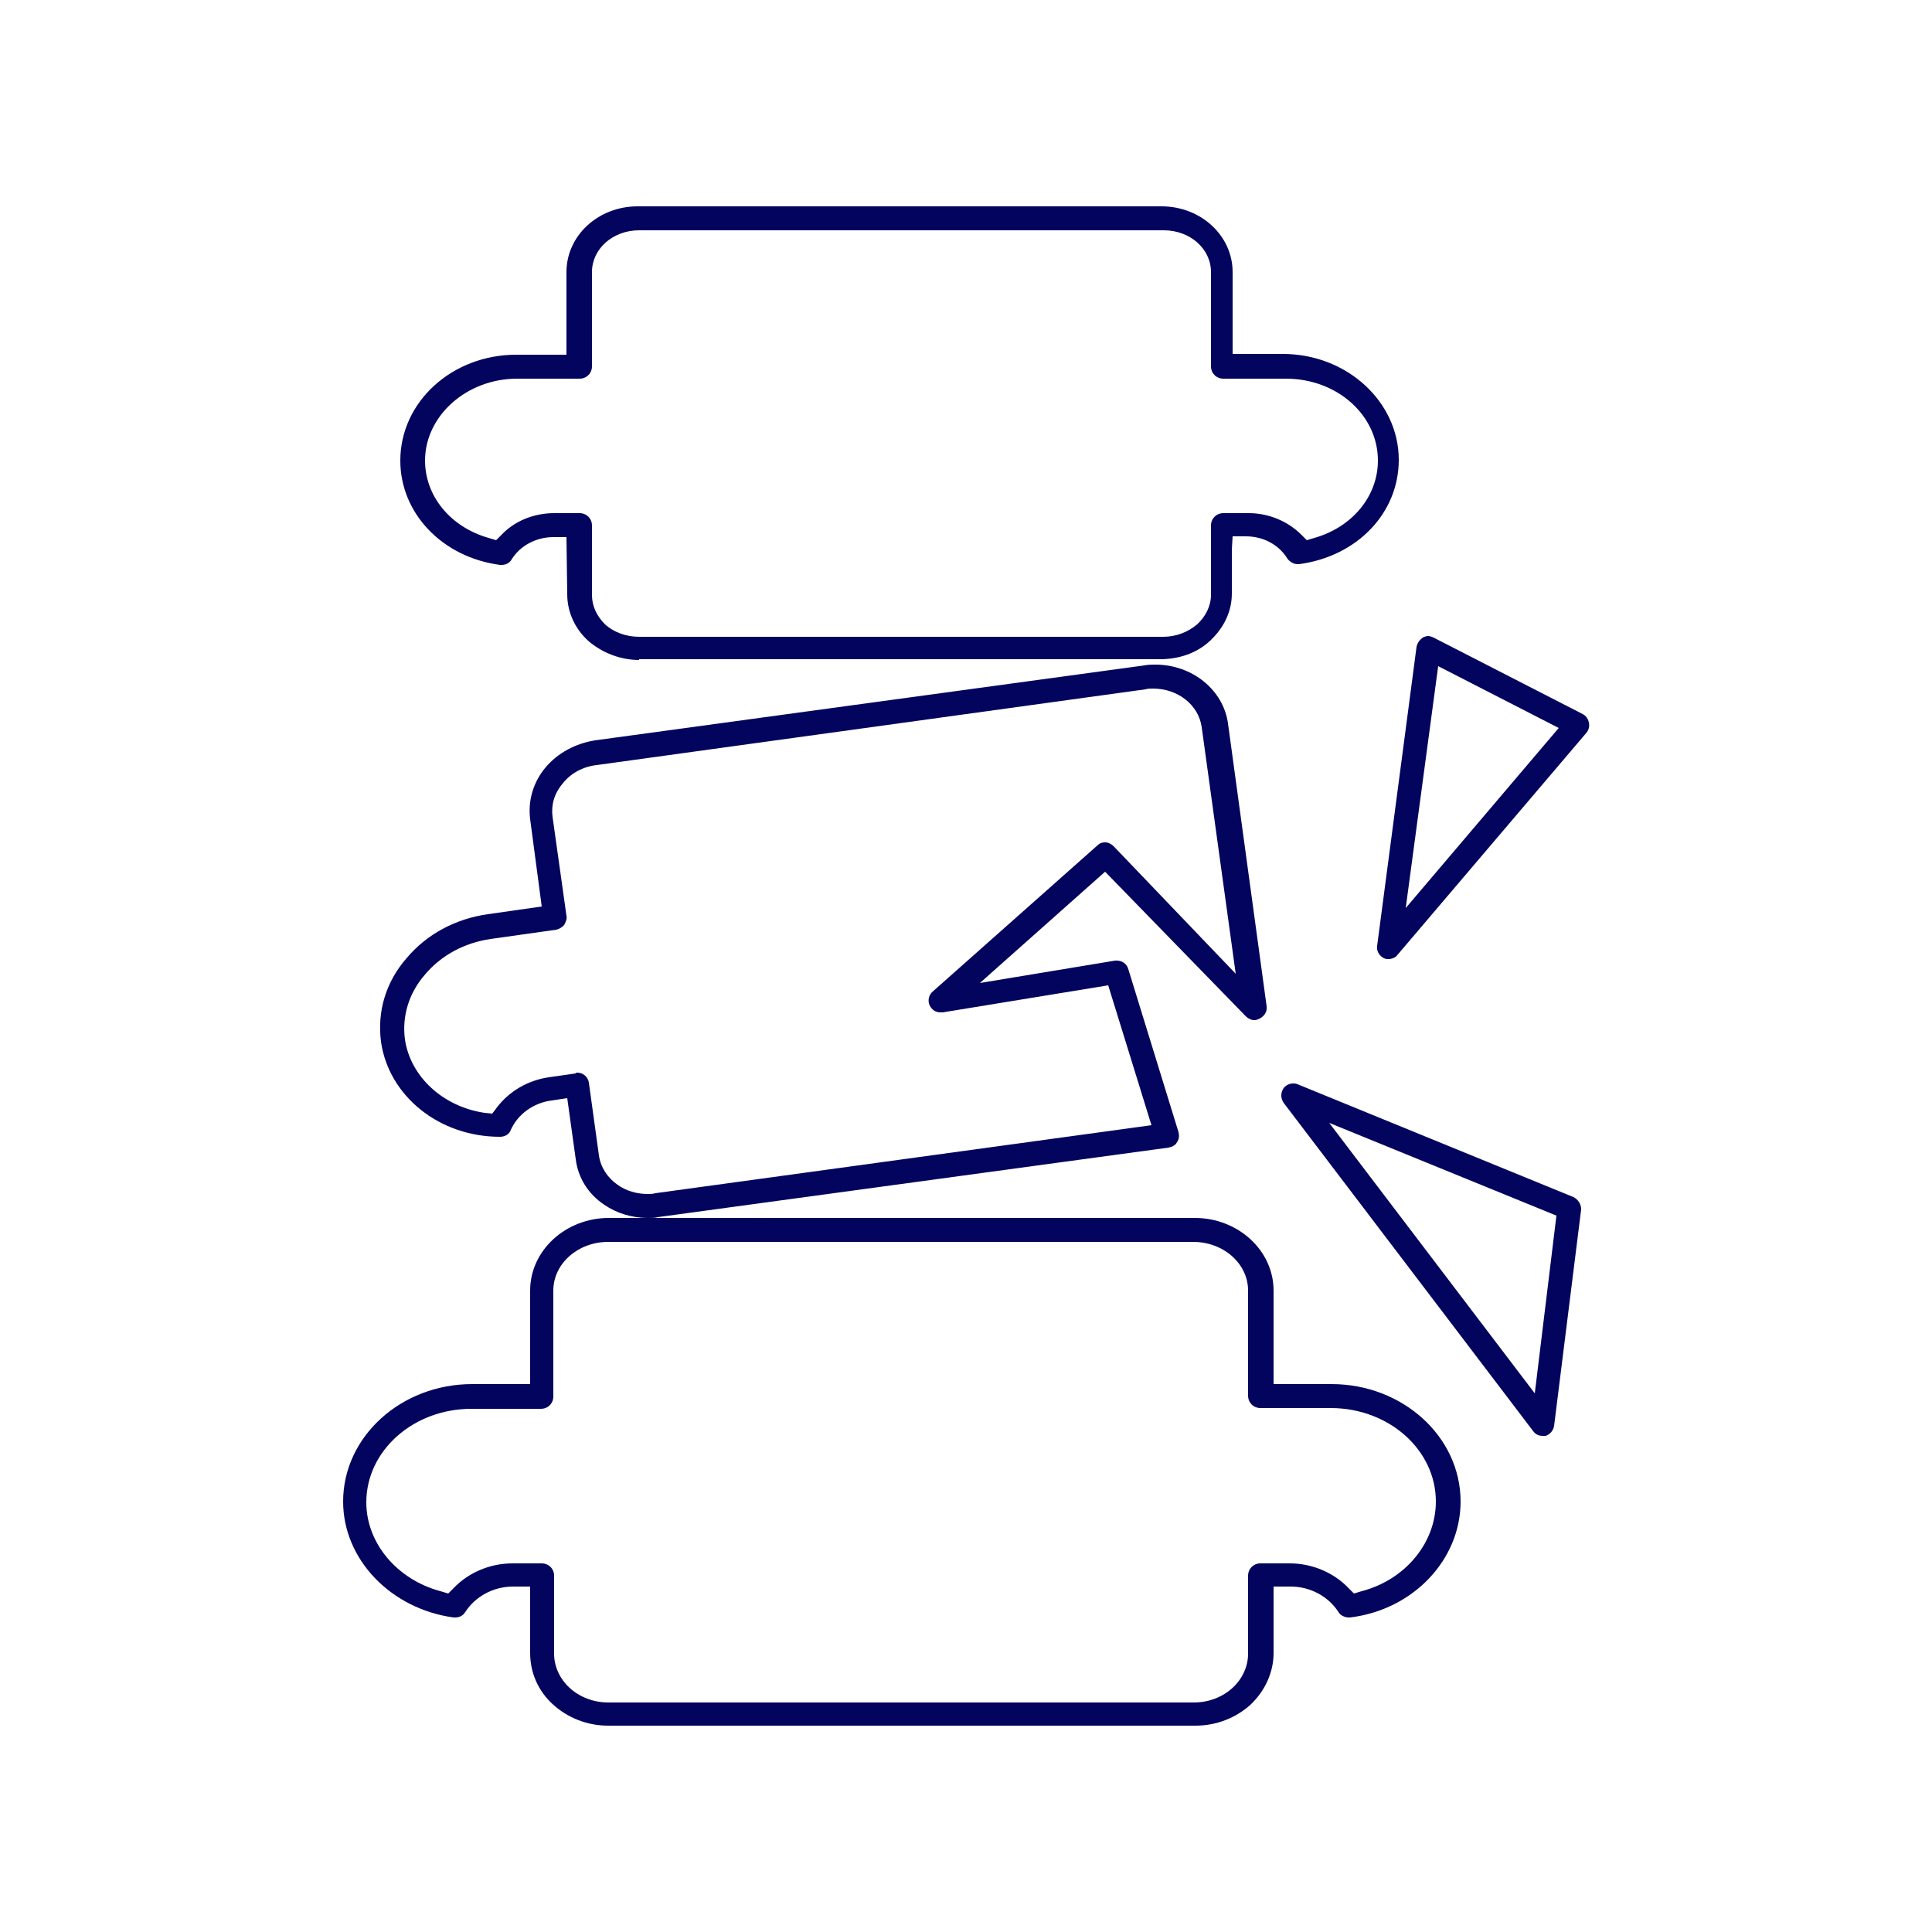 <?xml version="1.0" encoding="utf-8"?>
<!-- Generator: Adobe Illustrator 27.0.0, SVG Export Plug-In . SVG Version: 6.00 Build 0)  -->
<svg version="1.1" id="Layer_1" xmlns="http://www.w3.org/2000/svg" xmlns:xlink="http://www.w3.org/1999/xlink" x="0px" y="0px"
	 viewBox="0 0 250 250" style="enable-background:new 0 0 250 250;" xml:space="preserve">
<style type="text/css">
	.st0{fill:#03045E;}
</style>
<g>
	<path class="st0" d="M78.7,223.3c-2.7,0-5.2-1-7.1-2.7c-2-1.8-3-4.2-3-6.7v-8.6h-2.2c-2.6,0-4.9,1.3-6.2,3.3
		c-0.3,0.5-0.8,0.7-1.3,0.7c-0.1,0-0.1,0-0.2,0c-8.1-1.1-14.3-7.5-14.3-15c0-8.4,7.5-15.2,16.7-15.2h7.5V167c0-5.2,4.6-9.4,10.2-9.4
		h75.8c5.6,0,10.2,4.2,10.2,9.4v12.1h7.5c9.2,0,16.7,6.8,16.7,15.2c0,7.5-6.1,14-14.3,15c-0.1,0-0.1,0-0.2,0c-0.5,0-1.1-0.3-1.3-0.7
		c-1.3-2-3.6-3.3-6.2-3.3h-2.2v8.6c0,2.5-1.1,4.9-3,6.7c-1.9,1.7-4.4,2.7-7.1,2.7H78.7z M70.1,202.3c0.9,0,1.6,0.7,1.6,1.6v10.1
		c0,1.6,0.7,3.2,2,4.4c1.3,1.2,3.1,1.9,5,1.9h75.8c1.9,0,3.7-0.7,5-1.9c1.3-1.2,2-2.8,2-4.4v-10.1c0-0.9,0.7-1.6,1.6-1.6h3.8
		c2.9,0,5.7,1.2,7.6,3.2l0.7,0.7l1-0.3c5.7-1.5,9.6-6.3,9.6-11.6c0-6.7-6.1-12.1-13.6-12.1h-9.1c-0.9,0-1.6-0.7-1.6-1.6V167
		c0-3.5-3.2-6.3-7.1-6.3H78.7c-3.9,0-7.1,2.8-7.1,6.3v13.7c0,0.9-0.7,1.6-1.6,1.6H61c-7.5,0-13.6,5.4-13.6,12.1c0,5.3,4,10,9.6,11.5
		l1,0.3l0.7-0.7c1.9-2,4.7-3.2,7.6-3.2H70.1z"/>
	<path class="st0" d="M82.7,85.4c-2.4,0-4.7-0.9-6.5-2.4c-1.8-1.6-2.8-3.8-2.8-6.1l-0.1-7.4h-1.7c-2.2,0-4.3,1.1-5.4,2.9
		c-0.3,0.5-0.8,0.7-1.3,0.7c-0.1,0-0.1,0-0.2,0c-7.5-1-12.9-6.7-12.9-13.5c0-7.6,6.7-13.7,15-13.7h6.5V35.2c0-4.7,4.1-8.5,9.2-8.5
		h67.8c5.1,0,9.2,3.8,9.2,8.5v10.6h6.5c8.3,0,15,6.2,15,13.7c0,6.9-5.4,12.5-12.9,13.5c-0.1,0-0.2,0-0.2,0c-0.5,0-1-0.3-1.3-0.7
		c-1.1-1.8-3.1-2.9-5.4-2.9h-1.7l-0.1,1.7v5.7c0,2.3-1,4.4-2.8,6.1c-1.7,1.6-4,2.4-6.5,2.4H82.7z M75,66.4c0.9,0,1.6,0.7,1.6,1.6v9
		c0,1.4,0.6,2.7,1.7,3.8c1.1,1,2.7,1.6,4.4,1.6h67.8c1.7,0,3.2-0.6,4.4-1.6c1.1-1,1.8-2.4,1.8-3.8v-9c0-0.9,0.7-1.6,1.6-1.6h3.3
		c2.5,0,5,1,6.8,2.8l0.7,0.7l1-0.3c4.9-1.4,8.2-5.4,8.2-10c0-5.9-5.3-10.6-11.9-10.6h-8.1c-0.9,0-1.6-0.7-1.6-1.6V35.2
		c0-3-2.7-5.4-6.1-5.4H82.7c-3.4,0-6.1,2.4-6.1,5.4v12.2c0,0.9-0.7,1.6-1.6,1.6h-8.1c-6.5,0-11.9,4.8-11.9,10.6
		c0,4.6,3.3,8.6,8.2,10l1,0.3l0.7-0.7c1.7-1.8,4.2-2.8,6.8-2.8H75z"/>
	<path class="st0" d="M83.8,157.6c-2,0-4-0.6-5.6-1.7c-2.1-1.4-3.4-3.5-3.7-5.9l-1.1-7.9l-2,0.3c-2.4,0.3-4.4,1.8-5.3,3.8
		c-0.2,0.6-0.8,0.9-1.4,0.9c-7.9,0-14.4-5.3-15.4-12.3c-0.5-3.9,0.6-7.7,3.3-10.8c2.6-3.1,6.3-5.1,10.5-5.7l7-1l-1.5-11.3
		c-0.3-2.4,0.4-4.8,2-6.7c1.6-1.9,3.9-3.1,6.4-3.5l71.1-9.7c0.5-0.1,0.9-0.1,1.4-0.1c4.8,0,8.8,3.3,9.4,7.6l5,36.6
		c0.1,0.7-0.3,1.3-0.9,1.6c-0.2,0.1-0.4,0.2-0.7,0.2c-0.4,0-0.8-0.2-1.1-0.5L143,112.8l-16.2,14.4l17.5-2.9c0.1,0,0.2,0,0.2,0
		c0.7,0,1.3,0.4,1.5,1.1l6.5,21.1c0.1,0.4,0.1,0.9-0.2,1.3c-0.2,0.4-0.6,0.6-1.1,0.7l-66.1,9C84.8,157.6,84.3,157.6,83.8,157.6
		L83.8,157.6z M74.7,138.8c0.8,0,1.4,0.6,1.5,1.3l1.3,9.4c0.2,1.5,1.1,2.9,2.4,3.8c1.1,0.8,2.5,1.2,3.9,1.2c0.3,0,0.7,0,1-0.1
		l64.2-8.8l-5.6-18.1l-21.4,3.5c-0.1,0-0.2,0-0.3,0c-0.6,0-1.1-0.3-1.4-0.9c-0.3-0.6-0.1-1.4,0.4-1.8l21.3-18.9
		c0.3-0.3,0.6-0.4,1-0.4c0.4,0,0.8,0.2,1.1,0.5l15.8,16.5l-4.4-31.9c-0.4-2.9-3.1-5-6.3-5c-0.3,0-0.7,0-1,0.1L77.2,99
		c-1.8,0.2-3.4,1.1-4.4,2.4c-1.1,1.3-1.5,2.8-1.3,4.3l1.8,12.8c0.1,0.4-0.1,0.8-0.3,1.2c-0.3,0.3-0.6,0.5-1,0.6l-8.5,1.2
		c-3.4,0.5-6.4,2.1-8.5,4.6c-2.1,2.4-3,5.4-2.6,8.4c0.7,4.8,4.9,8.7,10.3,9.5l1,0.1l0.6-0.8c1.6-2.1,4-3.5,6.7-3.9l3.5-0.5
		C74.5,138.8,74.6,138.8,74.7,138.8z"/>
	<path class="st0" d="M199.6,185.8c-0.5,0-0.9-0.2-1.2-0.6l-32.3-42.5c-0.4-0.6-0.4-1.3,0-1.9c0.3-0.4,0.8-0.6,1.2-0.6
		c0.2,0,0.4,0,0.6,0.1l35.7,14.6c0.6,0.3,1,0.9,1,1.6l-3.5,28c-0.1,0.6-0.5,1.1-1.1,1.3C199.9,185.8,199.8,185.8,199.6,185.8z
		 M198.6,180.3l2.8-23l-29.4-12L198.6,180.3z"/>
	<path class="st0" d="M179.7,124.1c-0.2,0-0.4,0-0.6-0.1c-0.6-0.3-1-0.9-0.9-1.6l5.1-38.7c0.1-0.5,0.4-0.9,0.8-1.2
		c0.2-0.1,0.5-0.2,0.7-0.2c0.2,0,0.5,0.1,0.7,0.2l19.3,9.9c0.4,0.2,0.7,0.6,0.8,1.1c0.1,0.5,0,0.9-0.3,1.3l-24.5,28.8
		C180.6,123.9,180.1,124.1,179.7,124.1z M181.9,117.5l19.8-23.3l-15.6-8L181.9,117.5z"/>
</g>
</svg>
